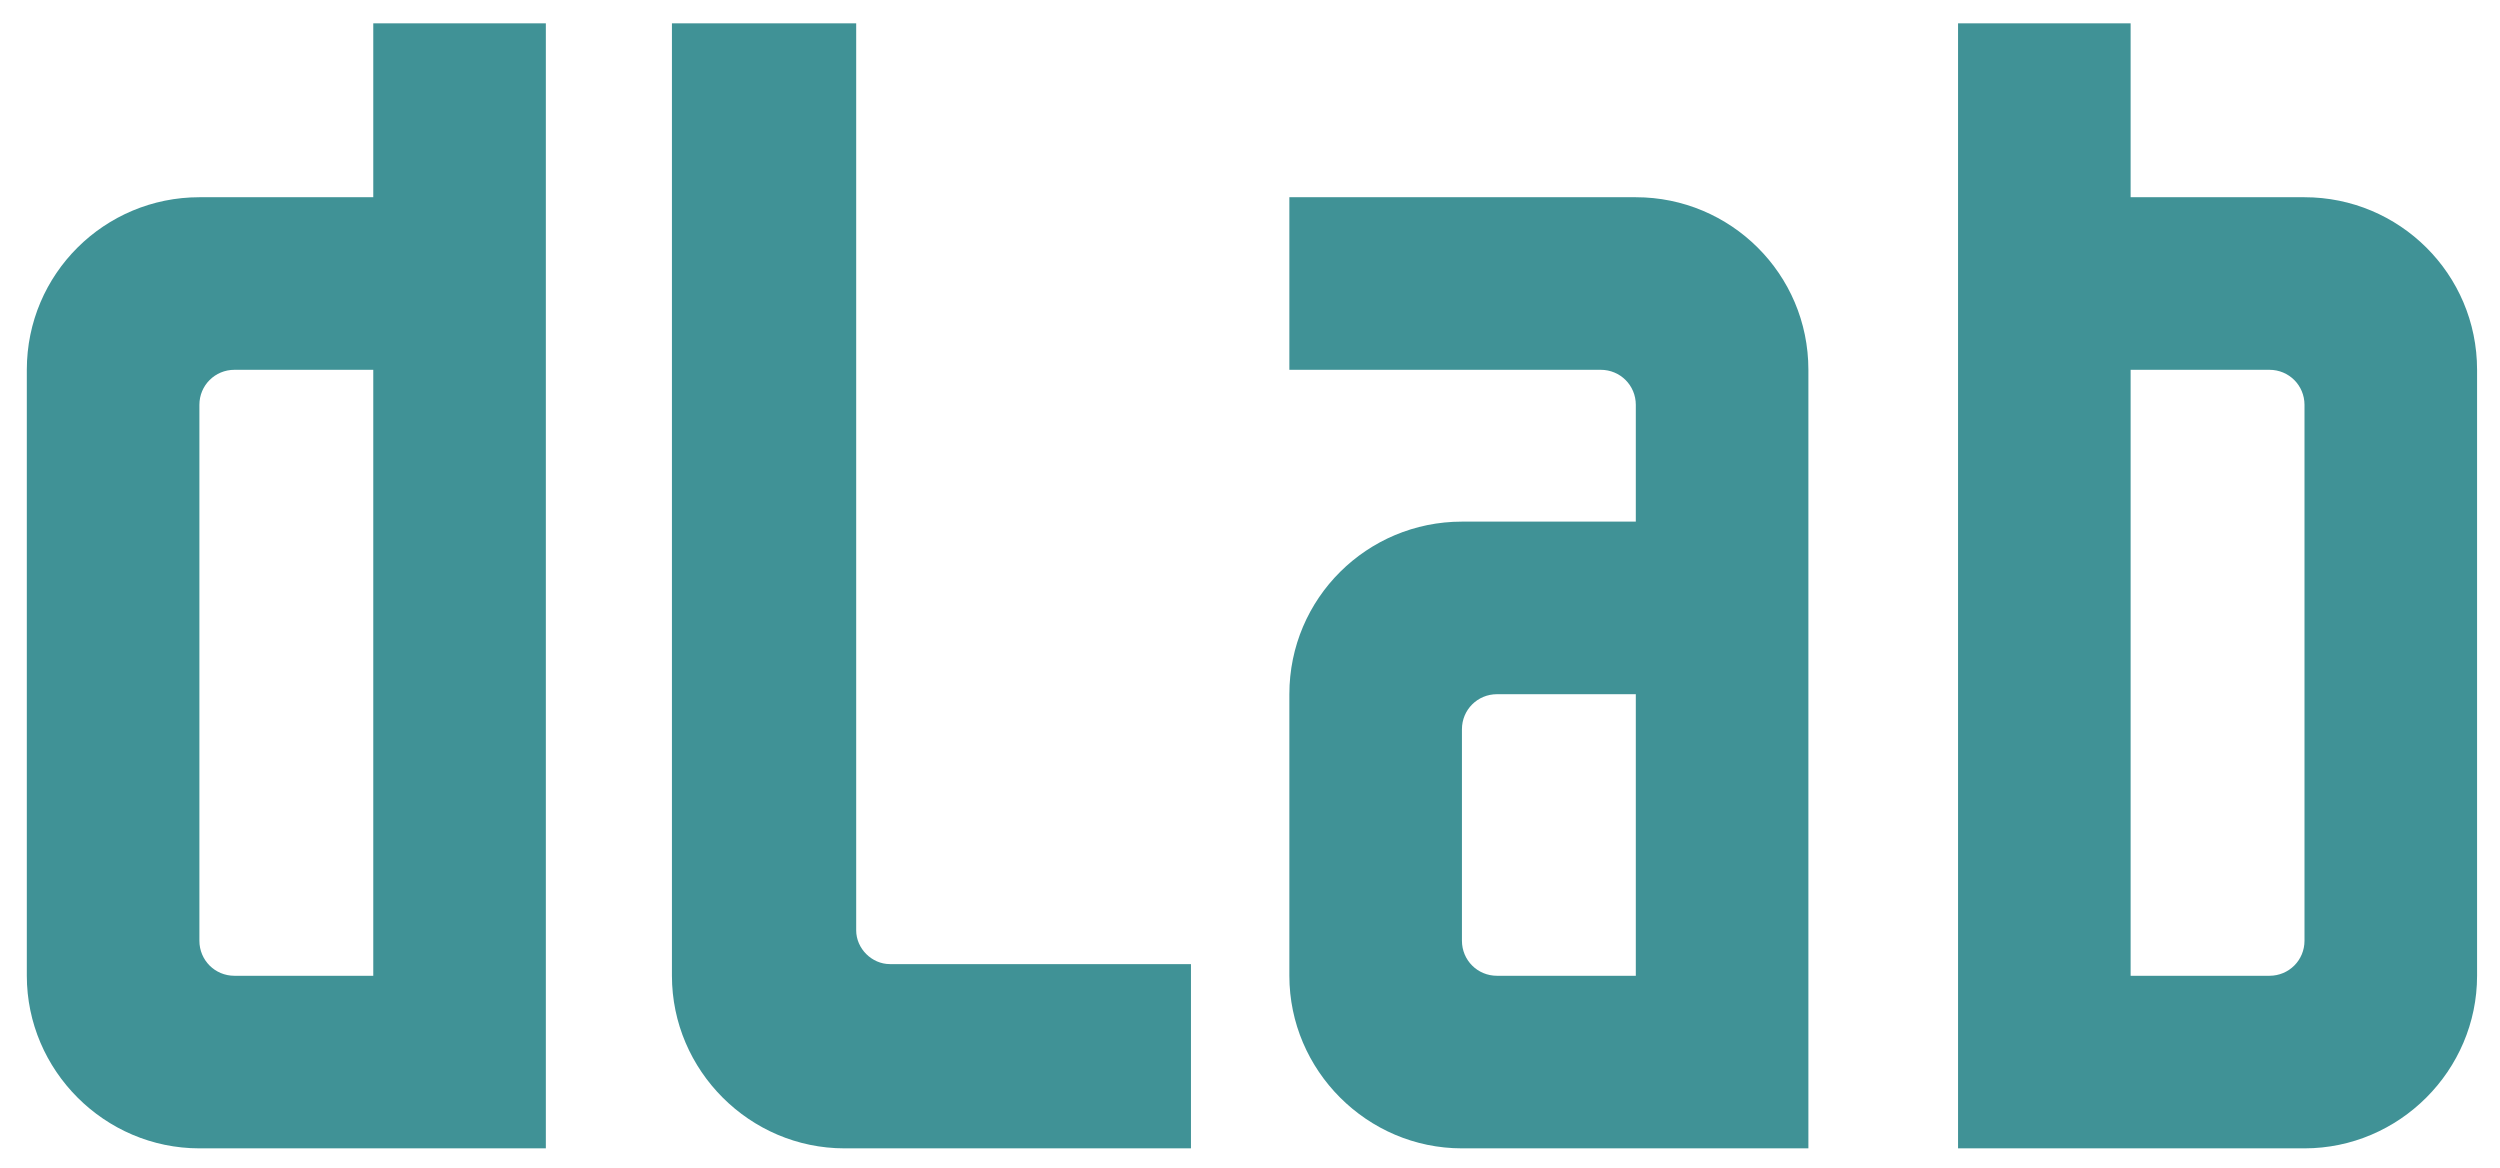 <?xml version="1.0" encoding="utf-8"?>
<!-- Generator: Adobe Illustrator 22.1.0, SVG Export Plug-In . SVG Version: 6.00 Build 0)  -->
<svg version="1.1" id="Lager_1" xmlns="http://www.w3.org/2000/svg" xmlns:xlink="http://www.w3.org/1999/xlink" x="0px" y="0px"
	 viewBox="0 0 1156 540" style="enable-background:new 0 0 1156 540;" xml:space="preserve">
<style type="text/css">
	.st0{fill:#409296;}
</style>
<g>
	<path class="st0" d="M252.4,10.8V531H92.2c-43.8,0-79.8-36-79.8-79.8V171c0-44.4,36-79.8,79.8-79.8h80.4V10.8H252.4z M172.6,451.2
		V171h-64.2c-9,0-16.2,7.2-16.2,16.2V435c0,9,7.2,16.2,16.2,16.2H172.6z"/>
	<path class="st0" d="M550.7,445.8V531H390.5c-43.8,0-79.8-36-79.8-79.8V10.8h85.2v419.4c0,8.4,7.2,15.6,15.6,15.6H550.7z"/>
	<path class="st0" d="M836.2,171v360H676c-43.8,0-79.8-36-79.8-79.8V321c0-44.4,36-79.8,79.8-79.8h80.4v-54c0-9-7.2-16.2-16.2-16.2
		h-144V91.2h160.2C800.2,91.2,836.2,126.6,836.2,171z M756.4,321h-64.2c-9,0-16.2,7.2-16.2,16.2V435c0,9,7.2,16.2,16.2,16.2h64.2
		V321z"/>
	<path class="st0" d="M985.2,91.2h80.4c43.8,0,79.8,35.4,79.8,79.8v280.2c0,43.8-36,79.8-79.8,79.8H905.4V10.8h79.8V91.2z
		 M1065.6,435V187.2c0-9-7.2-16.2-16.2-16.2h-64.2v280.2h64.2C1058.4,451.2,1065.6,444,1065.6,435z"/>
</g>
</svg>
